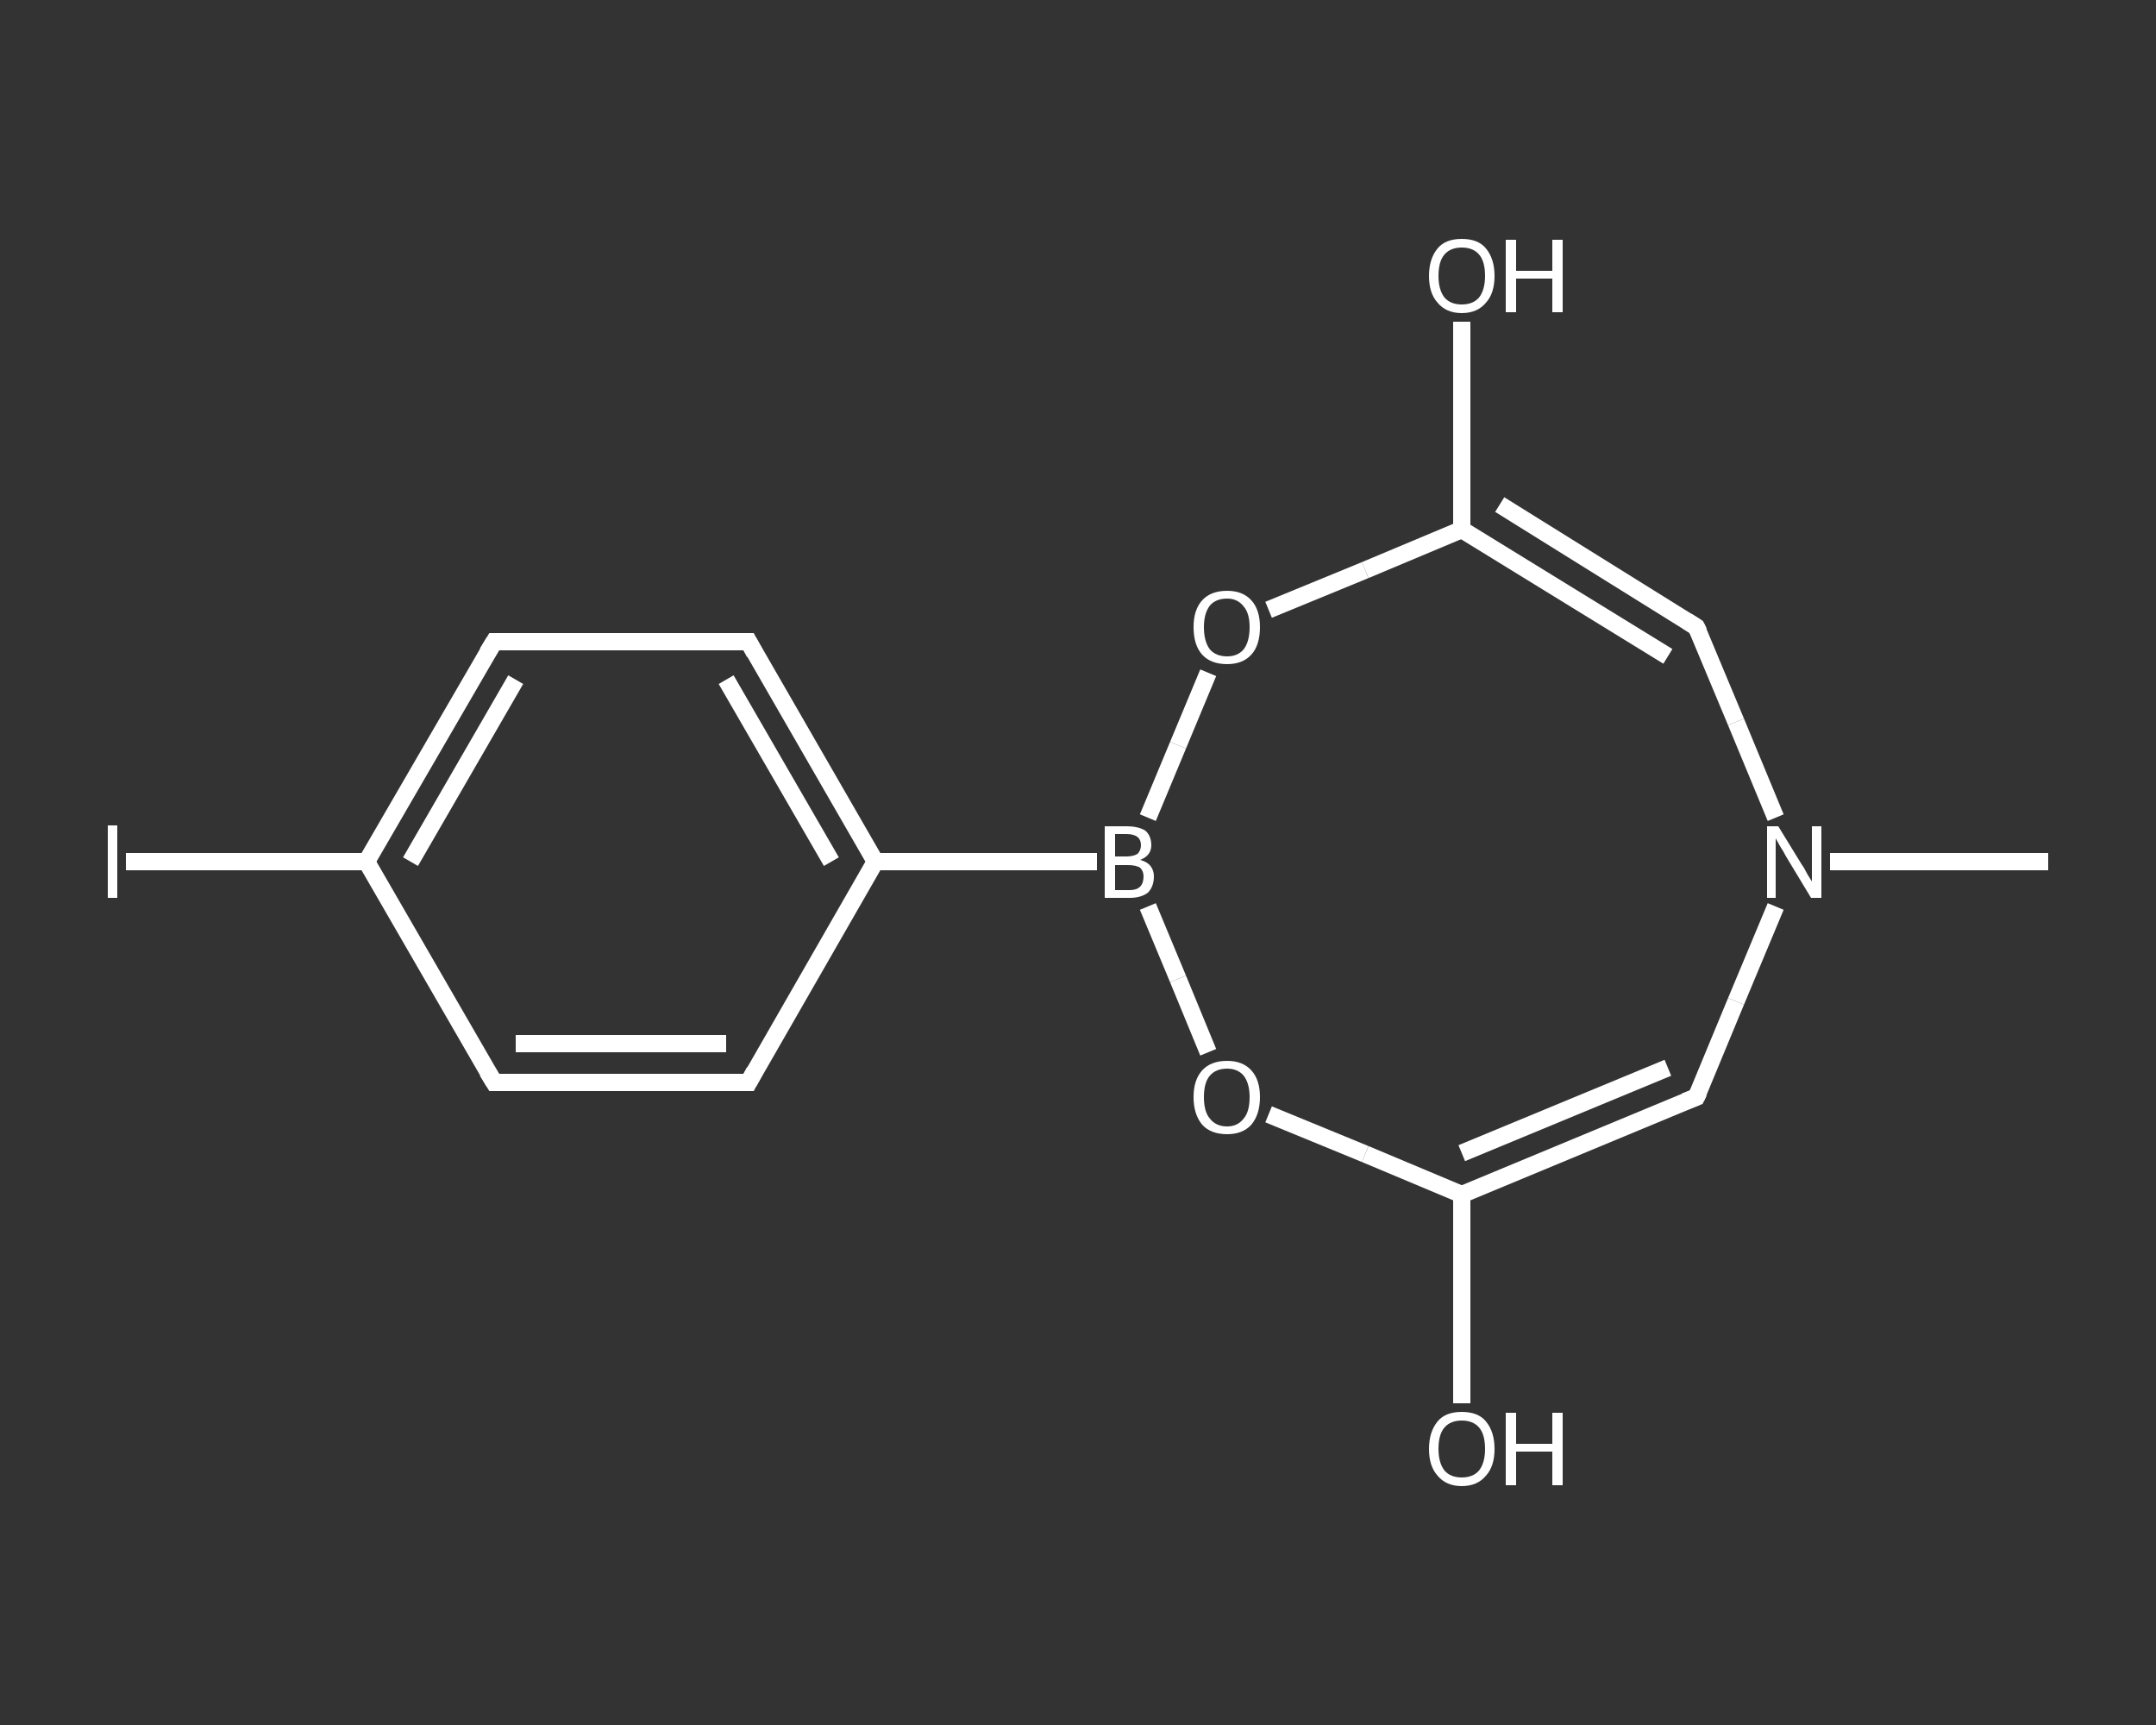 <?xml version='1.0' encoding='iso-8859-1'?>
<svg version='1.1' baseProfile='full'
              xmlns='http://www.w3.org/2000/svg'
                      xmlns:rdkit='http://www.rdkit.org/xml'
                      xmlns:xlink='http://www.w3.org/1999/xlink'
                  xml:space='preserve'
width='250px' height='200px' viewBox='0 0 250 200'>
<rect x="0" y="0" width="250" height="200" fill="#333333" stroke="none"/>
<!-- END OF HEADER -->
<rect style='opacity:1.0;fill:transparent;stroke:none' width='250.0' height='200.0' x='0.0' y='0.0'> </rect>
<path class='bond-0 atom-0 atom-1' d='M 237.5,99.9 L 224.8,99.9' style='fill:none;fill-rule:evenodd;stroke:#FFFFFF;stroke-width:2.0px;stroke-linecap:butt;stroke-linejoin:miter;stroke-opacity:1' />
<path class='bond-0 atom-0 atom-1' d='M 224.8,99.9 L 212.2,99.9' style='fill:none;fill-rule:evenodd;stroke:#FFFFFF;stroke-width:2.0px;stroke-linecap:butt;stroke-linejoin:miter;stroke-opacity:1' />
<path class='bond-1 atom-1 atom-2' d='M 205.9,105.1 L 201.3,116.1' style='fill:none;fill-rule:evenodd;stroke:#FFFFFF;stroke-width:2.0px;stroke-linecap:butt;stroke-linejoin:miter;stroke-opacity:1' />
<path class='bond-1 atom-1 atom-2' d='M 201.3,116.1 L 196.7,127.2' style='fill:none;fill-rule:evenodd;stroke:#FFFFFF;stroke-width:2.0px;stroke-linecap:butt;stroke-linejoin:miter;stroke-opacity:1' />
<path class='bond-2 atom-2 atom-3' d='M 196.7,127.2 L 169.5,138.5' style='fill:none;fill-rule:evenodd;stroke:#FFFFFF;stroke-width:2.0px;stroke-linecap:butt;stroke-linejoin:miter;stroke-opacity:1' />
<path class='bond-2 atom-2 atom-3' d='M 193.4,123.8 L 169.5,133.7' style='fill:none;fill-rule:evenodd;stroke:#FFFFFF;stroke-width:2.0px;stroke-linecap:butt;stroke-linejoin:miter;stroke-opacity:1' />
<path class='bond-3 atom-3 atom-4' d='M 169.5,138.5 L 169.5,150.6' style='fill:none;fill-rule:evenodd;stroke:#FFFFFF;stroke-width:2.0px;stroke-linecap:butt;stroke-linejoin:miter;stroke-opacity:1' />
<path class='bond-3 atom-3 atom-4' d='M 169.5,150.6 L 169.5,162.7' style='fill:none;fill-rule:evenodd;stroke:#FFFFFF;stroke-width:2.0px;stroke-linecap:butt;stroke-linejoin:miter;stroke-opacity:1' />
<path class='bond-4 atom-3 atom-5' d='M 169.5,138.5 L 158.3,133.8' style='fill:none;fill-rule:evenodd;stroke:#FFFFFF;stroke-width:2.0px;stroke-linecap:butt;stroke-linejoin:miter;stroke-opacity:1' />
<path class='bond-4 atom-3 atom-5' d='M 158.3,133.8 L 147.1,129.2' style='fill:none;fill-rule:evenodd;stroke:#FFFFFF;stroke-width:2.0px;stroke-linecap:butt;stroke-linejoin:miter;stroke-opacity:1' />
<path class='bond-5 atom-5 atom-6' d='M 140.1,122.0 L 136.6,113.5' style='fill:none;fill-rule:evenodd;stroke:#FFFFFF;stroke-width:2.0px;stroke-linecap:butt;stroke-linejoin:miter;stroke-opacity:1' />
<path class='bond-5 atom-5 atom-6' d='M 136.6,113.5 L 133.1,105.1' style='fill:none;fill-rule:evenodd;stroke:#FFFFFF;stroke-width:2.0px;stroke-linecap:butt;stroke-linejoin:miter;stroke-opacity:1' />
<path class='bond-6 atom-6 atom-7' d='M 127.2,99.9 L 101.5,99.9' style='fill:none;fill-rule:evenodd;stroke:#FFFFFF;stroke-width:2.0px;stroke-linecap:butt;stroke-linejoin:miter;stroke-opacity:1' />
<path class='bond-7 atom-7 atom-8' d='M 101.5,99.9 L 86.8,74.4' style='fill:none;fill-rule:evenodd;stroke:#FFFFFF;stroke-width:2.0px;stroke-linecap:butt;stroke-linejoin:miter;stroke-opacity:1' />
<path class='bond-7 atom-7 atom-8' d='M 96.4,99.9 L 84.2,78.8' style='fill:none;fill-rule:evenodd;stroke:#FFFFFF;stroke-width:2.0px;stroke-linecap:butt;stroke-linejoin:miter;stroke-opacity:1' />
<path class='bond-8 atom-8 atom-9' d='M 86.8,74.4 L 57.3,74.4' style='fill:none;fill-rule:evenodd;stroke:#FFFFFF;stroke-width:2.0px;stroke-linecap:butt;stroke-linejoin:miter;stroke-opacity:1' />
<path class='bond-9 atom-9 atom-10' d='M 57.3,74.4 L 42.5,99.9' style='fill:none;fill-rule:evenodd;stroke:#FFFFFF;stroke-width:2.0px;stroke-linecap:butt;stroke-linejoin:miter;stroke-opacity:1' />
<path class='bond-9 atom-9 atom-10' d='M 59.8,78.8 L 47.6,99.9' style='fill:none;fill-rule:evenodd;stroke:#FFFFFF;stroke-width:2.0px;stroke-linecap:butt;stroke-linejoin:miter;stroke-opacity:1' />
<path class='bond-10 atom-10 atom-11' d='M 42.5,99.9 L 28.6,99.9' style='fill:none;fill-rule:evenodd;stroke:#FFFFFF;stroke-width:2.0px;stroke-linecap:butt;stroke-linejoin:miter;stroke-opacity:1' />
<path class='bond-10 atom-10 atom-11' d='M 28.6,99.9 L 14.6,99.9' style='fill:none;fill-rule:evenodd;stroke:#FFFFFF;stroke-width:2.0px;stroke-linecap:butt;stroke-linejoin:miter;stroke-opacity:1' />
<path class='bond-11 atom-10 atom-12' d='M 42.5,99.9 L 57.3,125.5' style='fill:none;fill-rule:evenodd;stroke:#FFFFFF;stroke-width:2.0px;stroke-linecap:butt;stroke-linejoin:miter;stroke-opacity:1' />
<path class='bond-12 atom-12 atom-13' d='M 57.3,125.5 L 86.8,125.5' style='fill:none;fill-rule:evenodd;stroke:#FFFFFF;stroke-width:2.0px;stroke-linecap:butt;stroke-linejoin:miter;stroke-opacity:1' />
<path class='bond-12 atom-12 atom-13' d='M 59.8,121.0 L 84.2,121.0' style='fill:none;fill-rule:evenodd;stroke:#FFFFFF;stroke-width:2.0px;stroke-linecap:butt;stroke-linejoin:miter;stroke-opacity:1' />
<path class='bond-13 atom-6 atom-14' d='M 133.1,94.8 L 136.6,86.4' style='fill:none;fill-rule:evenodd;stroke:#FFFFFF;stroke-width:2.0px;stroke-linecap:butt;stroke-linejoin:miter;stroke-opacity:1' />
<path class='bond-13 atom-6 atom-14' d='M 136.6,86.4 L 140.1,78.0' style='fill:none;fill-rule:evenodd;stroke:#FFFFFF;stroke-width:2.0px;stroke-linecap:butt;stroke-linejoin:miter;stroke-opacity:1' />
<path class='bond-14 atom-14 atom-15' d='M 147.1,70.7 L 158.3,66.1' style='fill:none;fill-rule:evenodd;stroke:#FFFFFF;stroke-width:2.0px;stroke-linecap:butt;stroke-linejoin:miter;stroke-opacity:1' />
<path class='bond-14 atom-14 atom-15' d='M 158.3,66.1 L 169.5,61.4' style='fill:none;fill-rule:evenodd;stroke:#FFFFFF;stroke-width:2.0px;stroke-linecap:butt;stroke-linejoin:miter;stroke-opacity:1' />
<path class='bond-15 atom-15 atom-16' d='M 169.5,61.4 L 169.5,49.3' style='fill:none;fill-rule:evenodd;stroke:#FFFFFF;stroke-width:2.0px;stroke-linecap:butt;stroke-linejoin:miter;stroke-opacity:1' />
<path class='bond-15 atom-15 atom-16' d='M 169.5,49.3 L 169.5,37.3' style='fill:none;fill-rule:evenodd;stroke:#FFFFFF;stroke-width:2.0px;stroke-linecap:butt;stroke-linejoin:miter;stroke-opacity:1' />
<path class='bond-16 atom-15 atom-17' d='M 173.9,58.5 L 196.7,72.7' style='fill:none;fill-rule:evenodd;stroke:#FFFFFF;stroke-width:2.0px;stroke-linecap:butt;stroke-linejoin:miter;stroke-opacity:1' />
<path class='bond-16 atom-15 atom-17' d='M 169.5,61.4 L 193.4,76.1' style='fill:none;fill-rule:evenodd;stroke:#FFFFFF;stroke-width:2.0px;stroke-linecap:butt;stroke-linejoin:miter;stroke-opacity:1' />
<path class='bond-17 atom-17 atom-1' d='M 196.7,72.7 L 201.3,83.7' style='fill:none;fill-rule:evenodd;stroke:#FFFFFF;stroke-width:2.0px;stroke-linecap:butt;stroke-linejoin:miter;stroke-opacity:1' />
<path class='bond-17 atom-17 atom-1' d='M 201.3,83.7 L 205.9,94.8' style='fill:none;fill-rule:evenodd;stroke:#FFFFFF;stroke-width:2.0px;stroke-linecap:butt;stroke-linejoin:miter;stroke-opacity:1' />
<path class='bond-18 atom-13 atom-7' d='M 86.8,125.5 L 101.5,99.9' style='fill:none;fill-rule:evenodd;stroke:#FFFFFF;stroke-width:2.0px;stroke-linecap:butt;stroke-linejoin:miter;stroke-opacity:1' />
<path d='M 197.0,126.6 L 196.7,127.2 L 195.4,127.7' style='fill:none;stroke:#FFFFFF;stroke-width:2.0px;stroke-linecap:butt;stroke-linejoin:miter;stroke-opacity:1;' />
<path d='M 87.5,75.7 L 86.8,74.4 L 85.3,74.4' style='fill:none;stroke:#FFFFFF;stroke-width:2.0px;stroke-linecap:butt;stroke-linejoin:miter;stroke-opacity:1;' />
<path d='M 58.8,74.4 L 57.3,74.4 L 56.5,75.7' style='fill:none;stroke:#FFFFFF;stroke-width:2.0px;stroke-linecap:butt;stroke-linejoin:miter;stroke-opacity:1;' />
<path d='M 56.5,124.2 L 57.3,125.5 L 58.8,125.5' style='fill:none;stroke:#FFFFFF;stroke-width:2.0px;stroke-linecap:butt;stroke-linejoin:miter;stroke-opacity:1;' />
<path d='M 85.3,125.5 L 86.8,125.5 L 87.5,124.2' style='fill:none;stroke:#FFFFFF;stroke-width:2.0px;stroke-linecap:butt;stroke-linejoin:miter;stroke-opacity:1;' />
<path d='M 195.6,72.0 L 196.7,72.7 L 197.0,73.3' style='fill:none;stroke:#FFFFFF;stroke-width:2.0px;stroke-linecap:butt;stroke-linejoin:miter;stroke-opacity:1;' />
<path class='atom-1' d='M 206.2 95.8
L 208.9 100.2
Q 209.2 100.6, 209.6 101.4
Q 210.1 102.2, 210.1 102.2
L 210.1 95.8
L 211.2 95.8
L 211.2 104.1
L 210.0 104.1
L 207.1 99.3
Q 206.8 98.7, 206.4 98.1
Q 206.0 97.4, 205.9 97.2
L 205.9 104.1
L 204.9 104.1
L 204.9 95.8
L 206.2 95.8
' fill='#FFFFFF'/>
<path class='atom-4' d='M 165.7 168.0
Q 165.7 166.0, 166.7 164.8
Q 167.6 163.7, 169.5 163.7
Q 171.4 163.7, 172.3 164.8
Q 173.3 166.0, 173.3 168.0
Q 173.3 170.0, 172.3 171.1
Q 171.3 172.3, 169.5 172.3
Q 167.7 172.3, 166.7 171.1
Q 165.7 170.0, 165.7 168.0
M 169.5 171.3
Q 170.8 171.3, 171.5 170.5
Q 172.2 169.6, 172.2 168.0
Q 172.2 166.3, 171.5 165.5
Q 170.8 164.7, 169.5 164.7
Q 168.2 164.7, 167.5 165.5
Q 166.8 166.3, 166.8 168.0
Q 166.8 169.6, 167.5 170.5
Q 168.2 171.3, 169.5 171.3
' fill='#FFFFFF'/>
<path class='atom-4' d='M 174.6 163.8
L 175.8 163.8
L 175.8 167.4
L 180.0 167.4
L 180.0 163.8
L 181.2 163.8
L 181.2 172.2
L 180.0 172.2
L 180.0 168.3
L 175.8 168.3
L 175.8 172.2
L 174.6 172.2
L 174.6 163.8
' fill='#FFFFFF'/>
<path class='atom-5' d='M 138.4 127.2
Q 138.4 125.2, 139.4 124.1
Q 140.4 123.0, 142.3 123.0
Q 144.1 123.0, 145.1 124.1
Q 146.1 125.2, 146.1 127.2
Q 146.1 129.2, 145.1 130.4
Q 144.1 131.5, 142.3 131.5
Q 140.4 131.5, 139.4 130.4
Q 138.4 129.2, 138.4 127.2
M 142.3 130.6
Q 143.5 130.6, 144.2 129.7
Q 144.9 128.9, 144.9 127.2
Q 144.9 125.6, 144.2 124.7
Q 143.5 123.9, 142.3 123.9
Q 141.0 123.9, 140.3 124.7
Q 139.6 125.5, 139.6 127.2
Q 139.6 128.9, 140.3 129.7
Q 141.0 130.6, 142.3 130.6
' fill='#FFFFFF'/>
<path class='atom-6' d='M 132.2 99.7
Q 133.0 99.9, 133.4 100.4
Q 133.8 100.9, 133.8 101.6
Q 133.8 102.8, 133.1 103.5
Q 132.3 104.1, 131.0 104.1
L 128.1 104.1
L 128.1 95.8
L 130.6 95.8
Q 132.0 95.8, 132.8 96.3
Q 133.5 96.9, 133.5 98.0
Q 133.5 99.2, 132.2 99.7
M 129.3 96.7
L 129.3 99.3
L 130.6 99.3
Q 131.4 99.3, 131.9 99.0
Q 132.3 98.6, 132.3 98.0
Q 132.3 96.7, 130.6 96.7
L 129.3 96.7
M 131.0 103.2
Q 131.8 103.2, 132.2 102.8
Q 132.6 102.4, 132.6 101.6
Q 132.6 101.0, 132.2 100.6
Q 131.7 100.3, 130.8 100.3
L 129.3 100.3
L 129.3 103.2
L 131.0 103.2
' fill='#FFFFFF'/>
<path class='atom-11' d='M 12.5 95.7
L 13.6 95.7
L 13.6 104.1
L 12.5 104.1
L 12.5 95.7
' fill='#FFFFFF'/>
<path class='atom-14' d='M 138.4 72.7
Q 138.4 70.7, 139.4 69.6
Q 140.4 68.5, 142.3 68.5
Q 144.1 68.5, 145.1 69.6
Q 146.1 70.7, 146.1 72.7
Q 146.1 74.8, 145.1 75.9
Q 144.1 77.0, 142.3 77.0
Q 140.4 77.0, 139.4 75.9
Q 138.4 74.8, 138.4 72.7
M 142.3 76.1
Q 143.5 76.1, 144.2 75.3
Q 144.9 74.4, 144.9 72.7
Q 144.9 71.1, 144.2 70.3
Q 143.5 69.4, 142.3 69.4
Q 141.0 69.4, 140.3 70.2
Q 139.6 71.1, 139.6 72.7
Q 139.6 74.4, 140.3 75.3
Q 141.0 76.1, 142.3 76.1
' fill='#FFFFFF'/>
<path class='atom-16' d='M 165.7 32.0
Q 165.7 30.0, 166.7 28.8
Q 167.6 27.7, 169.5 27.7
Q 171.4 27.7, 172.3 28.8
Q 173.3 30.0, 173.3 32.0
Q 173.3 34.0, 172.3 35.1
Q 171.3 36.3, 169.5 36.3
Q 167.7 36.3, 166.7 35.1
Q 165.7 34.0, 165.7 32.0
M 169.5 35.3
Q 170.8 35.3, 171.5 34.5
Q 172.2 33.6, 172.2 32.0
Q 172.2 30.3, 171.5 29.5
Q 170.8 28.7, 169.5 28.7
Q 168.2 28.7, 167.5 29.5
Q 166.8 30.3, 166.8 32.0
Q 166.8 33.6, 167.5 34.5
Q 168.2 35.3, 169.5 35.3
' fill='#FFFFFF'/>
<path class='atom-16' d='M 174.6 27.8
L 175.8 27.8
L 175.8 31.4
L 180.0 31.4
L 180.0 27.8
L 181.2 27.8
L 181.2 36.2
L 180.0 36.2
L 180.0 32.3
L 175.8 32.3
L 175.8 36.2
L 174.6 36.2
L 174.6 27.8
' fill='#FFFFFF'/>
</svg>
